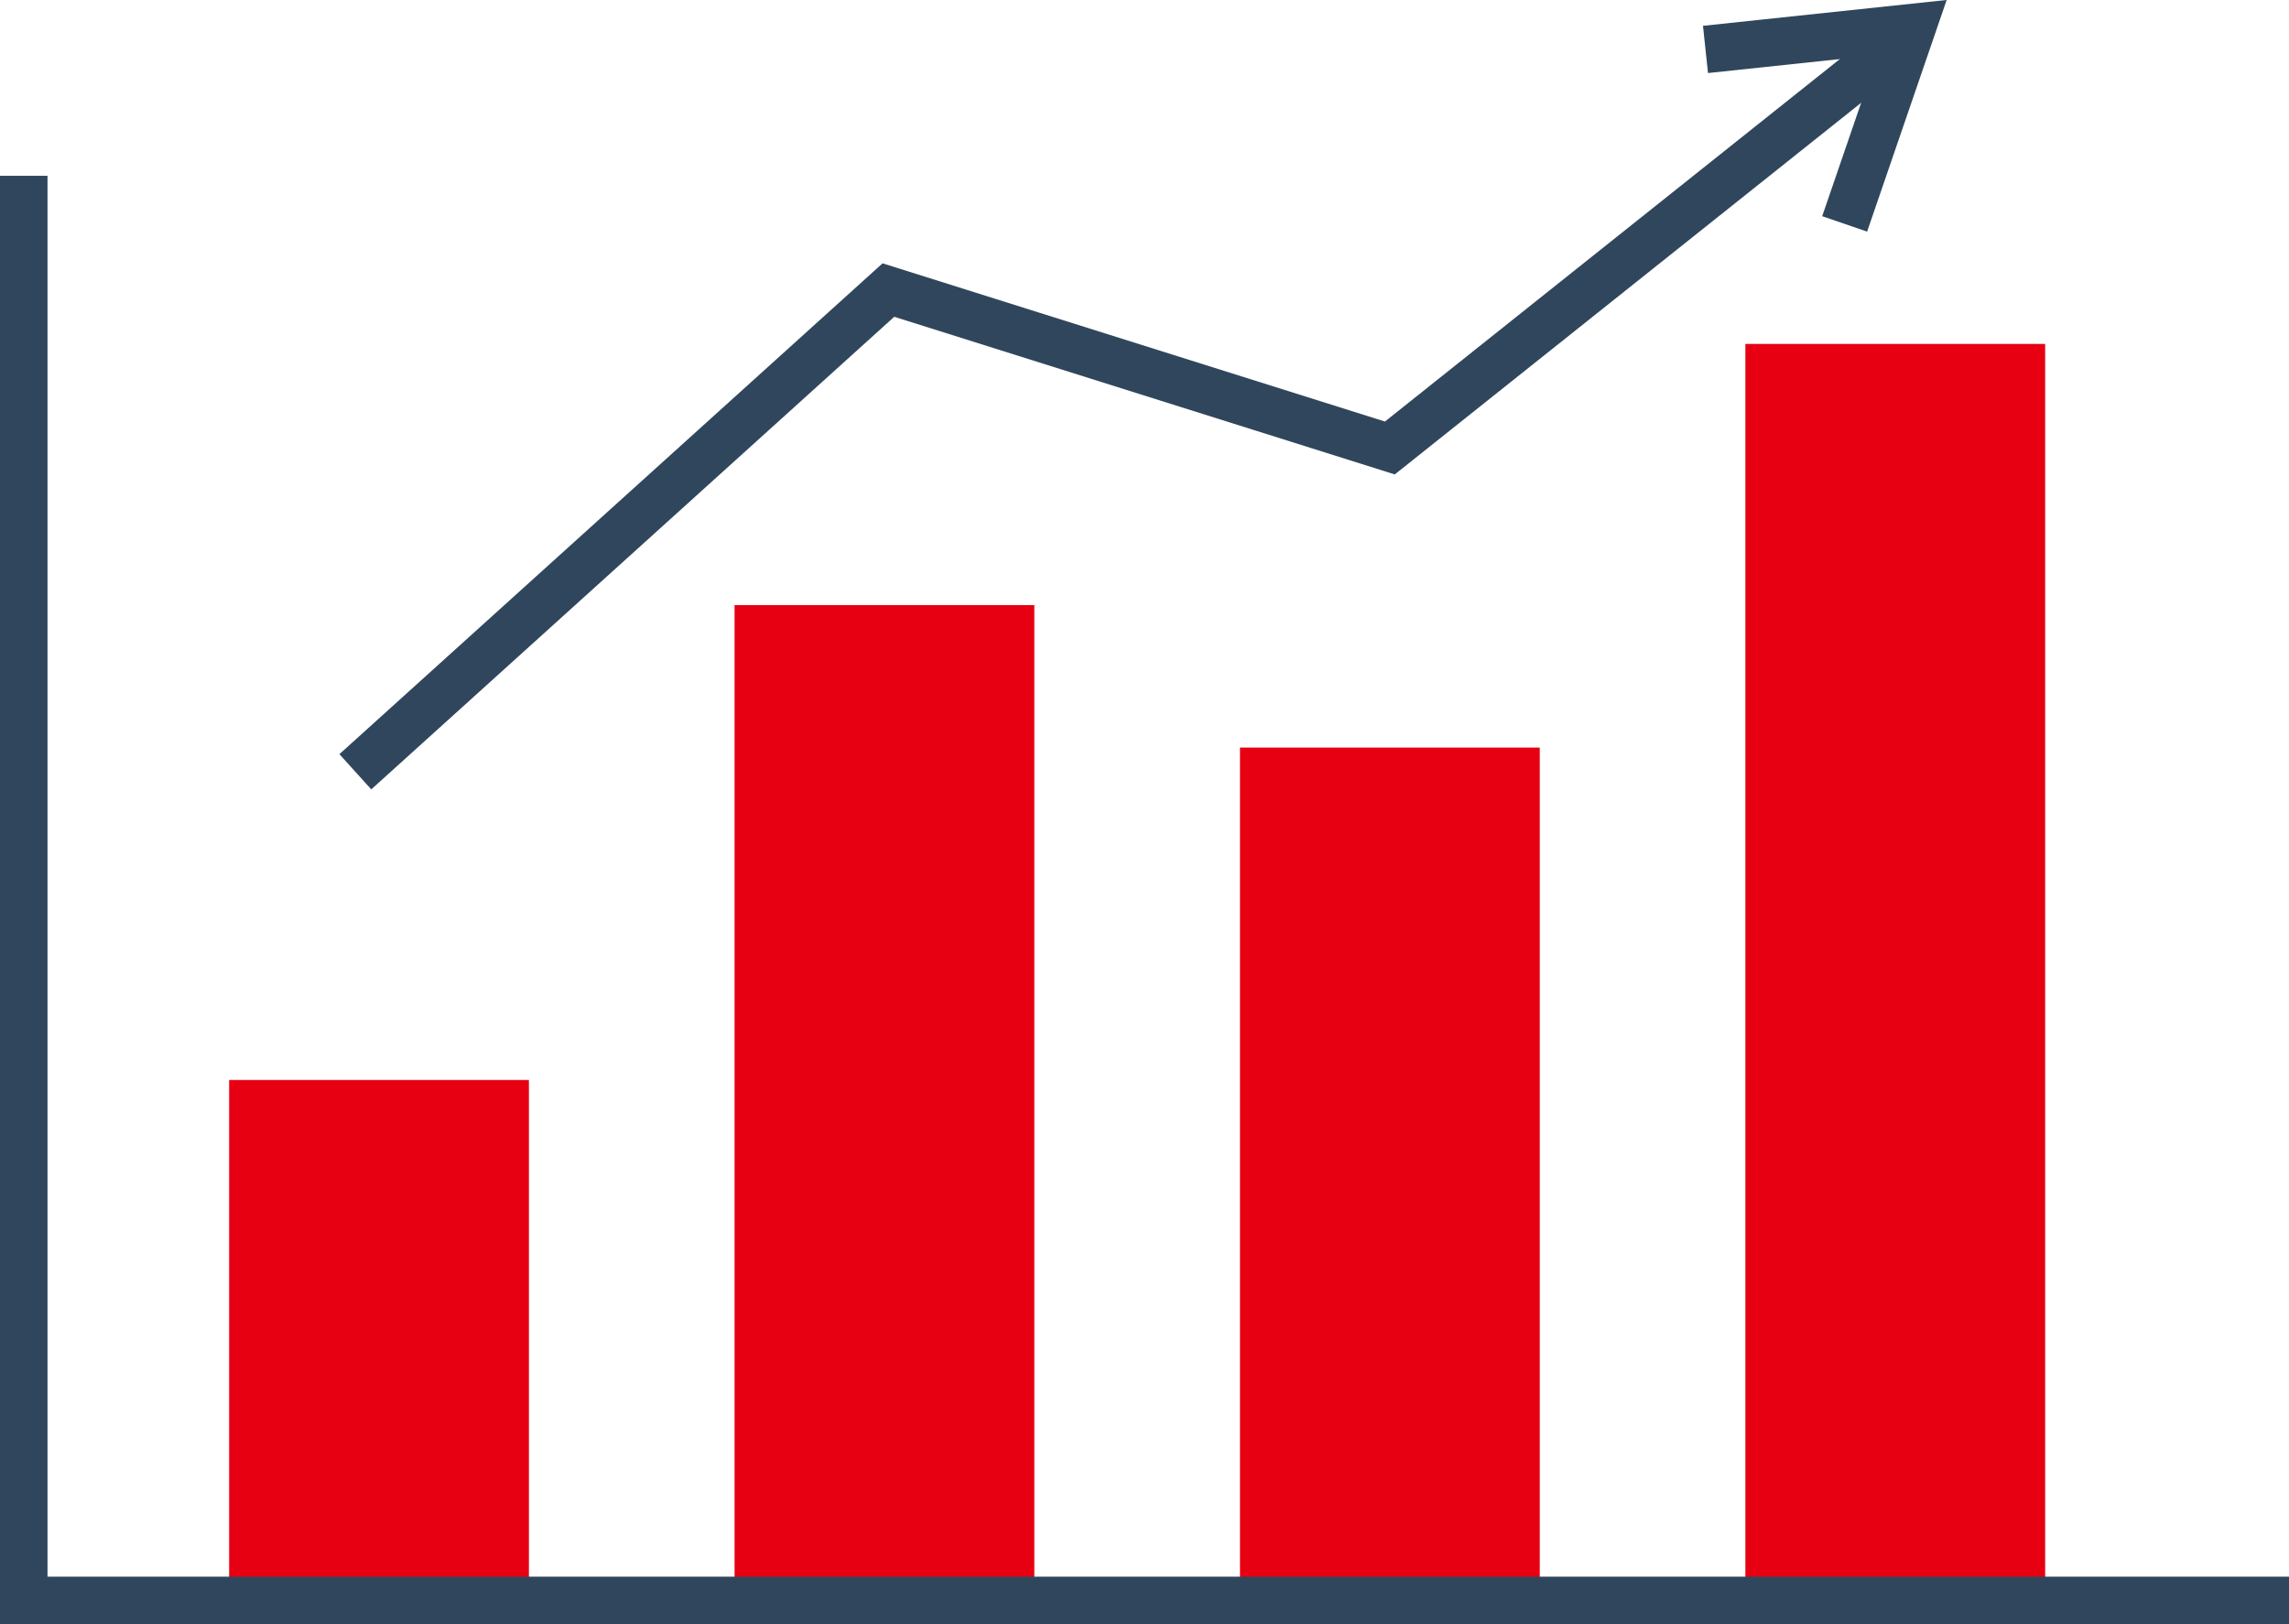 <svg xmlns="http://www.w3.org/2000/svg" width="96.388" height="68.405"><g data-name="グループ 21429"><path data-name="長方形 10986" fill="#e60012" d="M9.649 45.485h12.623v21.919H9.649z"/><path data-name="長方形 10987" fill="#e60012" d="M30.932 25.485h12.623v41.919H30.932z"/><path data-name="長方形 10988" fill="#e60012" d="M52.215 31.485h12.623v35.919H52.215z"/><path data-name="長方形 10989" fill="#e60012" d="M73.497 14.485H86.12v52.919H73.497z"/><path data-name="パス 63603" d="M96.388 67.404H1v-60" fill="none" stroke="#30465c" stroke-miterlimit="10" stroke-width="2"/><g data-name="グループ 21428"><path data-name="パス 63604" d="M14.963 32.504 37.41 12.216l21.116 6.651L79.55 2.112" fill="none" stroke="#30465c" stroke-miterlimit="10" stroke-width="2"/></g><path data-name="パス 63605" d="m77.677 9.43 2.84-8.271-8.7.923" fill="none" stroke="#30465c" stroke-miterlimit="10" stroke-width="2"/></g></svg>